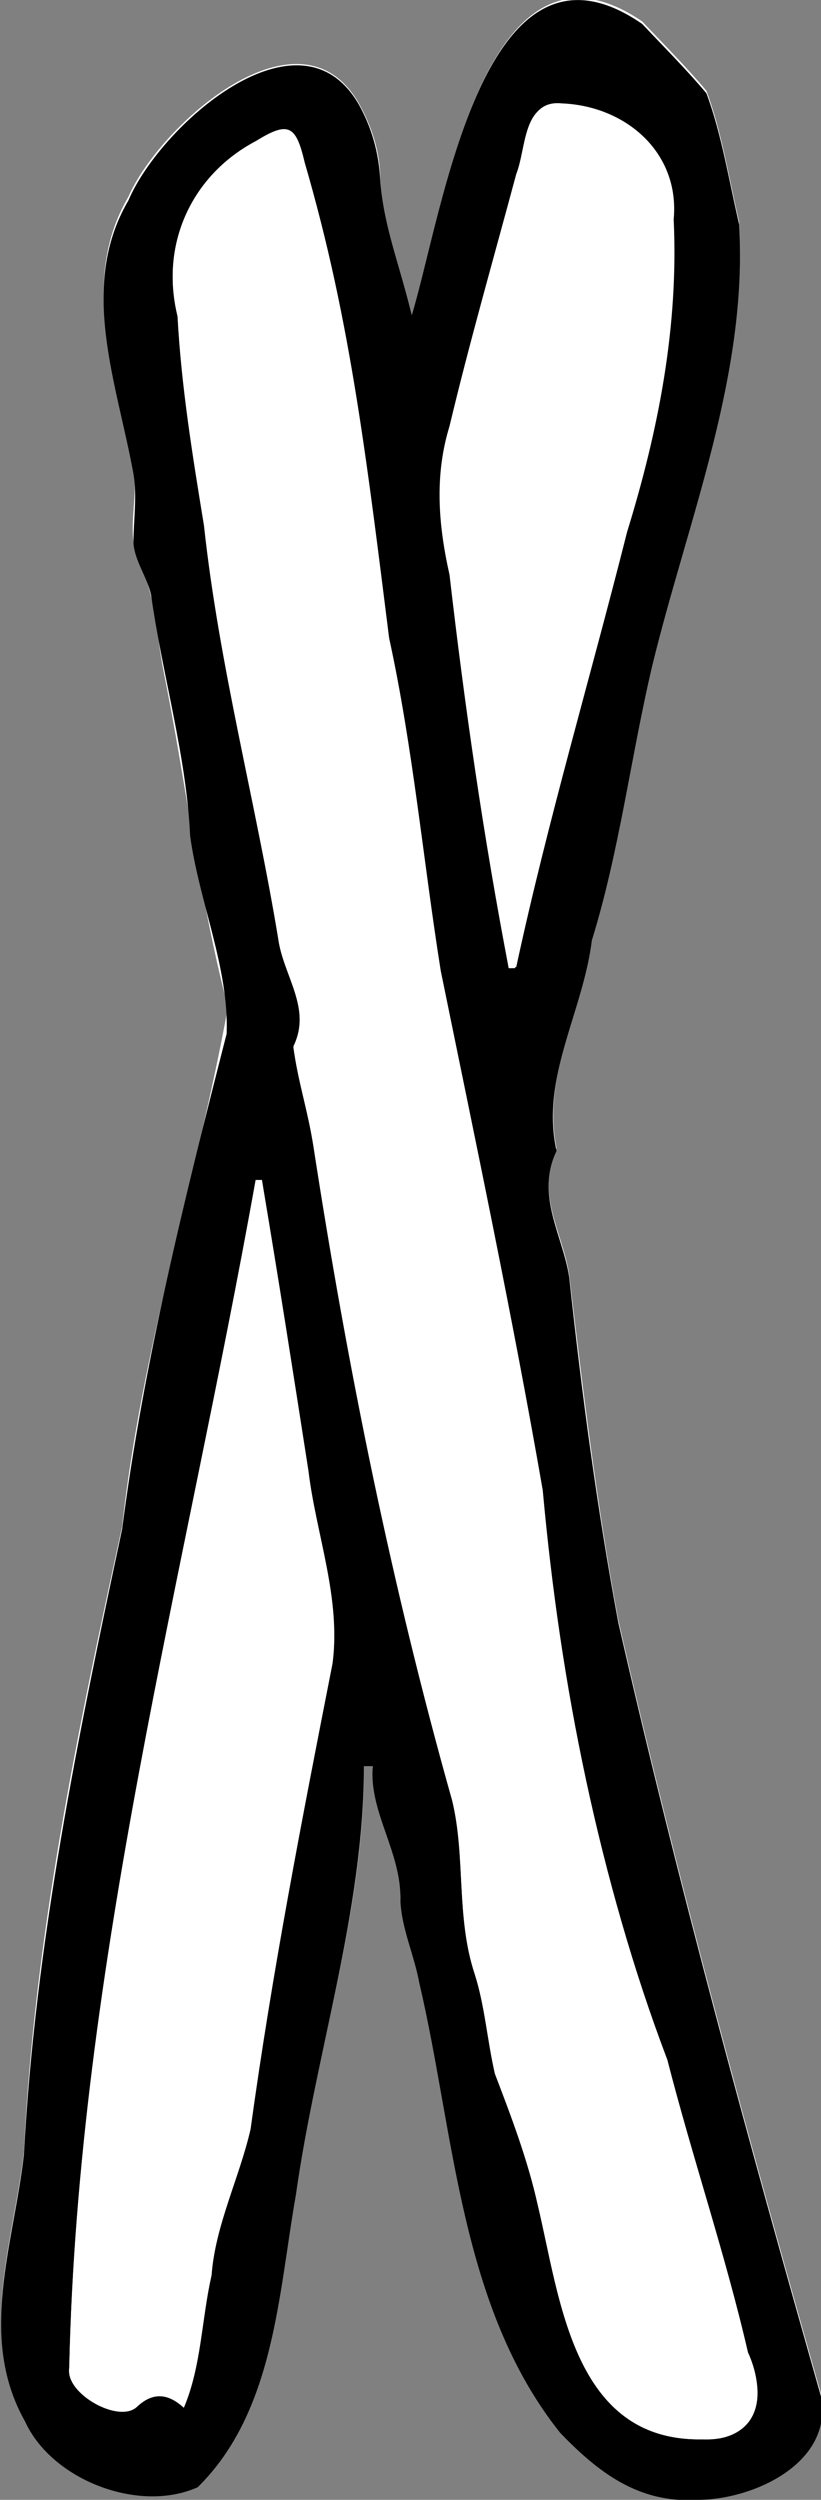 <svg xmlns="http://www.w3.org/2000/svg" xmlns:xlink="http://www.w3.org/1999/xlink" id="Layer_1" x="0px" y="0px" viewBox="0 0 65.2 198.3" style="enable-background:new 0 0 65.2 198.3;" xml:space="preserve">
<rect x="0" y="0" width="65.2" height="198.3" fill="#808080" stroke="none"/>
<style type="text/css">
	.st0{fill:#FFFFFF;}
</style>
<g>
	<path class="st0" d="M32.7,25c-0.9-3.9-2.3-6.9-2.5-10.7c0-2.3-0.7-4.3-1.7-6.1c-4.7-8.2-15.8,1.7-18.3,7.4   c-4,6.8-0.9,14.6,0.4,21.7c0.4,2.3-0.6,4.9,0.4,7.2c1.4,2.8,1.4,5.8,2,8.8c1.8,8.9,2.8,17.8,5.1,26.6c-2.5,13.7-6.9,27.3-8.4,41.2   c-3.6,16.4-7,32.8-7.8,49.6c-0.8,7.1-3.7,14.5,0.1,21.2c2.2,4.6,9,7.4,13.7,5.2c6-6,6.4-15.2,7.8-23.2c1.6-11.3,5.5-22.5,5.4-34   c0.2,0,0.5,0,0.7,0c-0.3,3.7,2.3,6.9,2.2,10.7c0.1,2.2,1.1,4.3,1.5,6.5c2.8,12,3.3,25.8,11.2,35.7c3,3.1,6.2,5.7,10.9,5.3   c4.4,0,10.8-2.9,9.8-8.2c-5.8-20.4-11.4-40.8-16.1-61.4c-1.7-9.1-2.8-18.2-3.9-27.4c-0.5-3.3-2.7-6.4-1-10   c-1.2-5.8,2.1-11,2.8-16.7c2.2-7.1,3.1-14.6,4.8-21.8c2.8-11.5,7.6-23.1,6.9-35c-0.8-3.4-1.4-7.2-2.6-10.4   c-1.6-1.9-3.4-3.7-5.1-5.5C38.4-6.9,35.2,16.9,32.7,25z"></path>
	<path d="M32.7,25C35.2,16.8,38.4-6.8,51,1.9c1.7,1.8,3.5,3.6,5.1,5.5c1.2,3.2,1.8,7,2.6,10.4c0.7,12-4.1,23.5-6.9,35   c-1.7,7.2-2.6,14.7-4.8,21.8c-0.7,5.7-4.1,10.9-2.8,16.7c-1.7,3.5,0.5,6.7,1,10c1,9.2,2.2,18.3,3.9,27.4   c4.7,20.6,10.3,41,16.1,61.4c1,5.3-5.4,8.2-9.8,8.2c-4.7,0.3-7.9-2.2-10.9-5.3c-8-10-8.4-23.8-11.2-35.7c-0.4-2.2-1.4-4.3-1.5-6.5   c0.1-3.9-2.5-7-2.2-10.7c-0.2,0-0.5,0-0.7,0c0,11.5-3.8,22.6-5.4,34c-1.4,7.9-1.7,17.2-7.8,23.2c-4.7,2.1-11.6-0.6-13.7-5.2   c-3.8-6.7-0.9-14.1-0.1-21.2c0.9-16.8,4.3-33.2,7.8-49.6c1.7-13.2,5-26.4,8.3-39.3c0.2-5.2-2.2-10.5-2.9-15.7   c-0.3-6.4-2.2-12.7-3.1-19.1c-0.3-1.4-1.3-2.7-1.4-4.1c0-1.8,0.3-3.7,0-5.5c-1.3-7.2-4.4-14.9-0.4-21.7C12.7,10,23.8,0.1,28.5,8.3   c1,1.8,1.6,3.8,1.7,6.1C30.5,18.1,31.8,21.2,32.7,25z M55.8,193.5c4.4,0.1,5.2-3.3,3.6-6.8c-1.8-7.8-4.4-15.4-6.4-23.2   c-5.4-14.5-8.5-29.8-9.9-45.2c-2.4-13.8-5.3-27.5-8.1-41.2c-1.4-8.8-2.3-17.7-4.1-26.4c-1.6-12.7-3-25.4-6.7-37.7   c-0.7-3.1-1.3-3.4-3.9-1.7c-5.1,2.7-7.6,8.1-6.2,13.8c0.3,5.6,1.2,11.1,2.1,16.6c1.2,11.1,4.1,21.9,5.9,32.8   c0.4,2.9,2.7,5.5,1.2,8.6c0.4,2.6,1.2,5.3,1.6,7.9c2.7,17.5,6.2,34.8,11,51.8c1.1,4.5,0.3,9.3,1.8,13.8c0.8,2.5,1,5.3,1.6,7.9   c1.3,3.4,2.6,6.8,3.4,10.4C44.5,182.4,45.5,193.7,55.8,193.5z M20.8,93.6c-0.2,0-0.3,0-0.5,0c-5.6,31.3-14.1,62.3-14.8,94.2   c-0.3,2.1,4.1,4.4,5.4,3c1.3-1.2,2.5-1,3.7,0.1c1.4-3.3,1.4-7,2.2-10.5c0.3-4.1,2.2-7.7,3.1-11.6c1.7-12.3,4-24.6,6.5-36.9   c0.7-5.1-1.3-10.2-1.9-15.2C23.3,109,22.1,101.3,20.8,93.6z M40.4,76.8c0.2,0,0.4,0,0.5,0c2.5-11.6,5.9-23,8.8-34.5   c2.5-8.1,4.1-16.3,3.7-24.8c0.5-5.3-3.8-9-8.9-9.2c-3-0.3-2.7,3.5-3.5,5.5c-1.8,6.7-3.7,13.3-5.3,20c-1.2,3.9-0.9,7.8,0,11.8   C36.9,56,38.4,66.4,40.4,76.8z"></path>
	<path class="st0" d="M55.8,193.5c-10.3,0.2-11.3-11.1-13.1-18.7c-0.8-3.6-2.1-7-3.4-10.4c-0.6-2.6-0.8-5.4-1.6-7.9   c-1.5-4.5-0.7-9.3-1.8-13.8c-4.7-17-8.3-34.4-11-51.8c-0.4-2.6-1.3-5.3-1.6-7.9c1.5-3.1-0.8-5.7-1.2-8.6c-1.8-11-4.7-21.8-5.9-32.8   c-0.9-5.5-1.8-11-2.1-16.6c-1.4-5.6,1.1-11.1,6.2-13.8c2.6-1.6,3.2-1.3,3.9,1.7c3.6,12.3,5.1,25,6.7,37.7   c1.9,8.7,2.7,17.6,4.1,26.4c2.8,13.7,5.7,27.4,8.1,41.2c1.4,15.4,4.4,30.7,9.9,45.2c2,7.8,4.6,15.4,6.4,23.2   C61,190.1,60.1,193.7,55.8,193.5z"></path>
	<path class="st0" d="M20.8,93.6c1.2,7.7,2.5,15.5,3.7,23.2c0.5,5.1,2.6,10.2,1.9,15.2c-2.4,12.2-4.8,24.5-6.5,36.9   c-0.9,3.9-2.8,7.6-3.1,11.6c-0.8,3.5-0.8,7.2-2.2,10.5c-1.2-1.1-2.4-1.3-3.7-0.1c-1.4,1.4-5.7-1-5.4-3c0.7-31.9,9.2-62.9,14.8-94.2   C20.5,93.6,20.7,93.6,20.8,93.6z"></path>
	<path class="st0" d="M40.4,76.8c-1.9-10.4-3.5-20.8-4.6-31.3c-0.9-3.9-1.2-7.9,0-11.8c1.6-6.7,3.5-13.3,5.3-20   c0.8-2,0.5-5.8,3.5-5.5c5.1,0.2,9.4,3.9,8.9,9.2c0.4,8.5-1.2,16.7-3.7,24.8c-2.9,11.5-6.3,22.9-8.8,34.5   C40.7,76.8,40.6,76.8,40.4,76.8z"></path>
</g>
</svg>